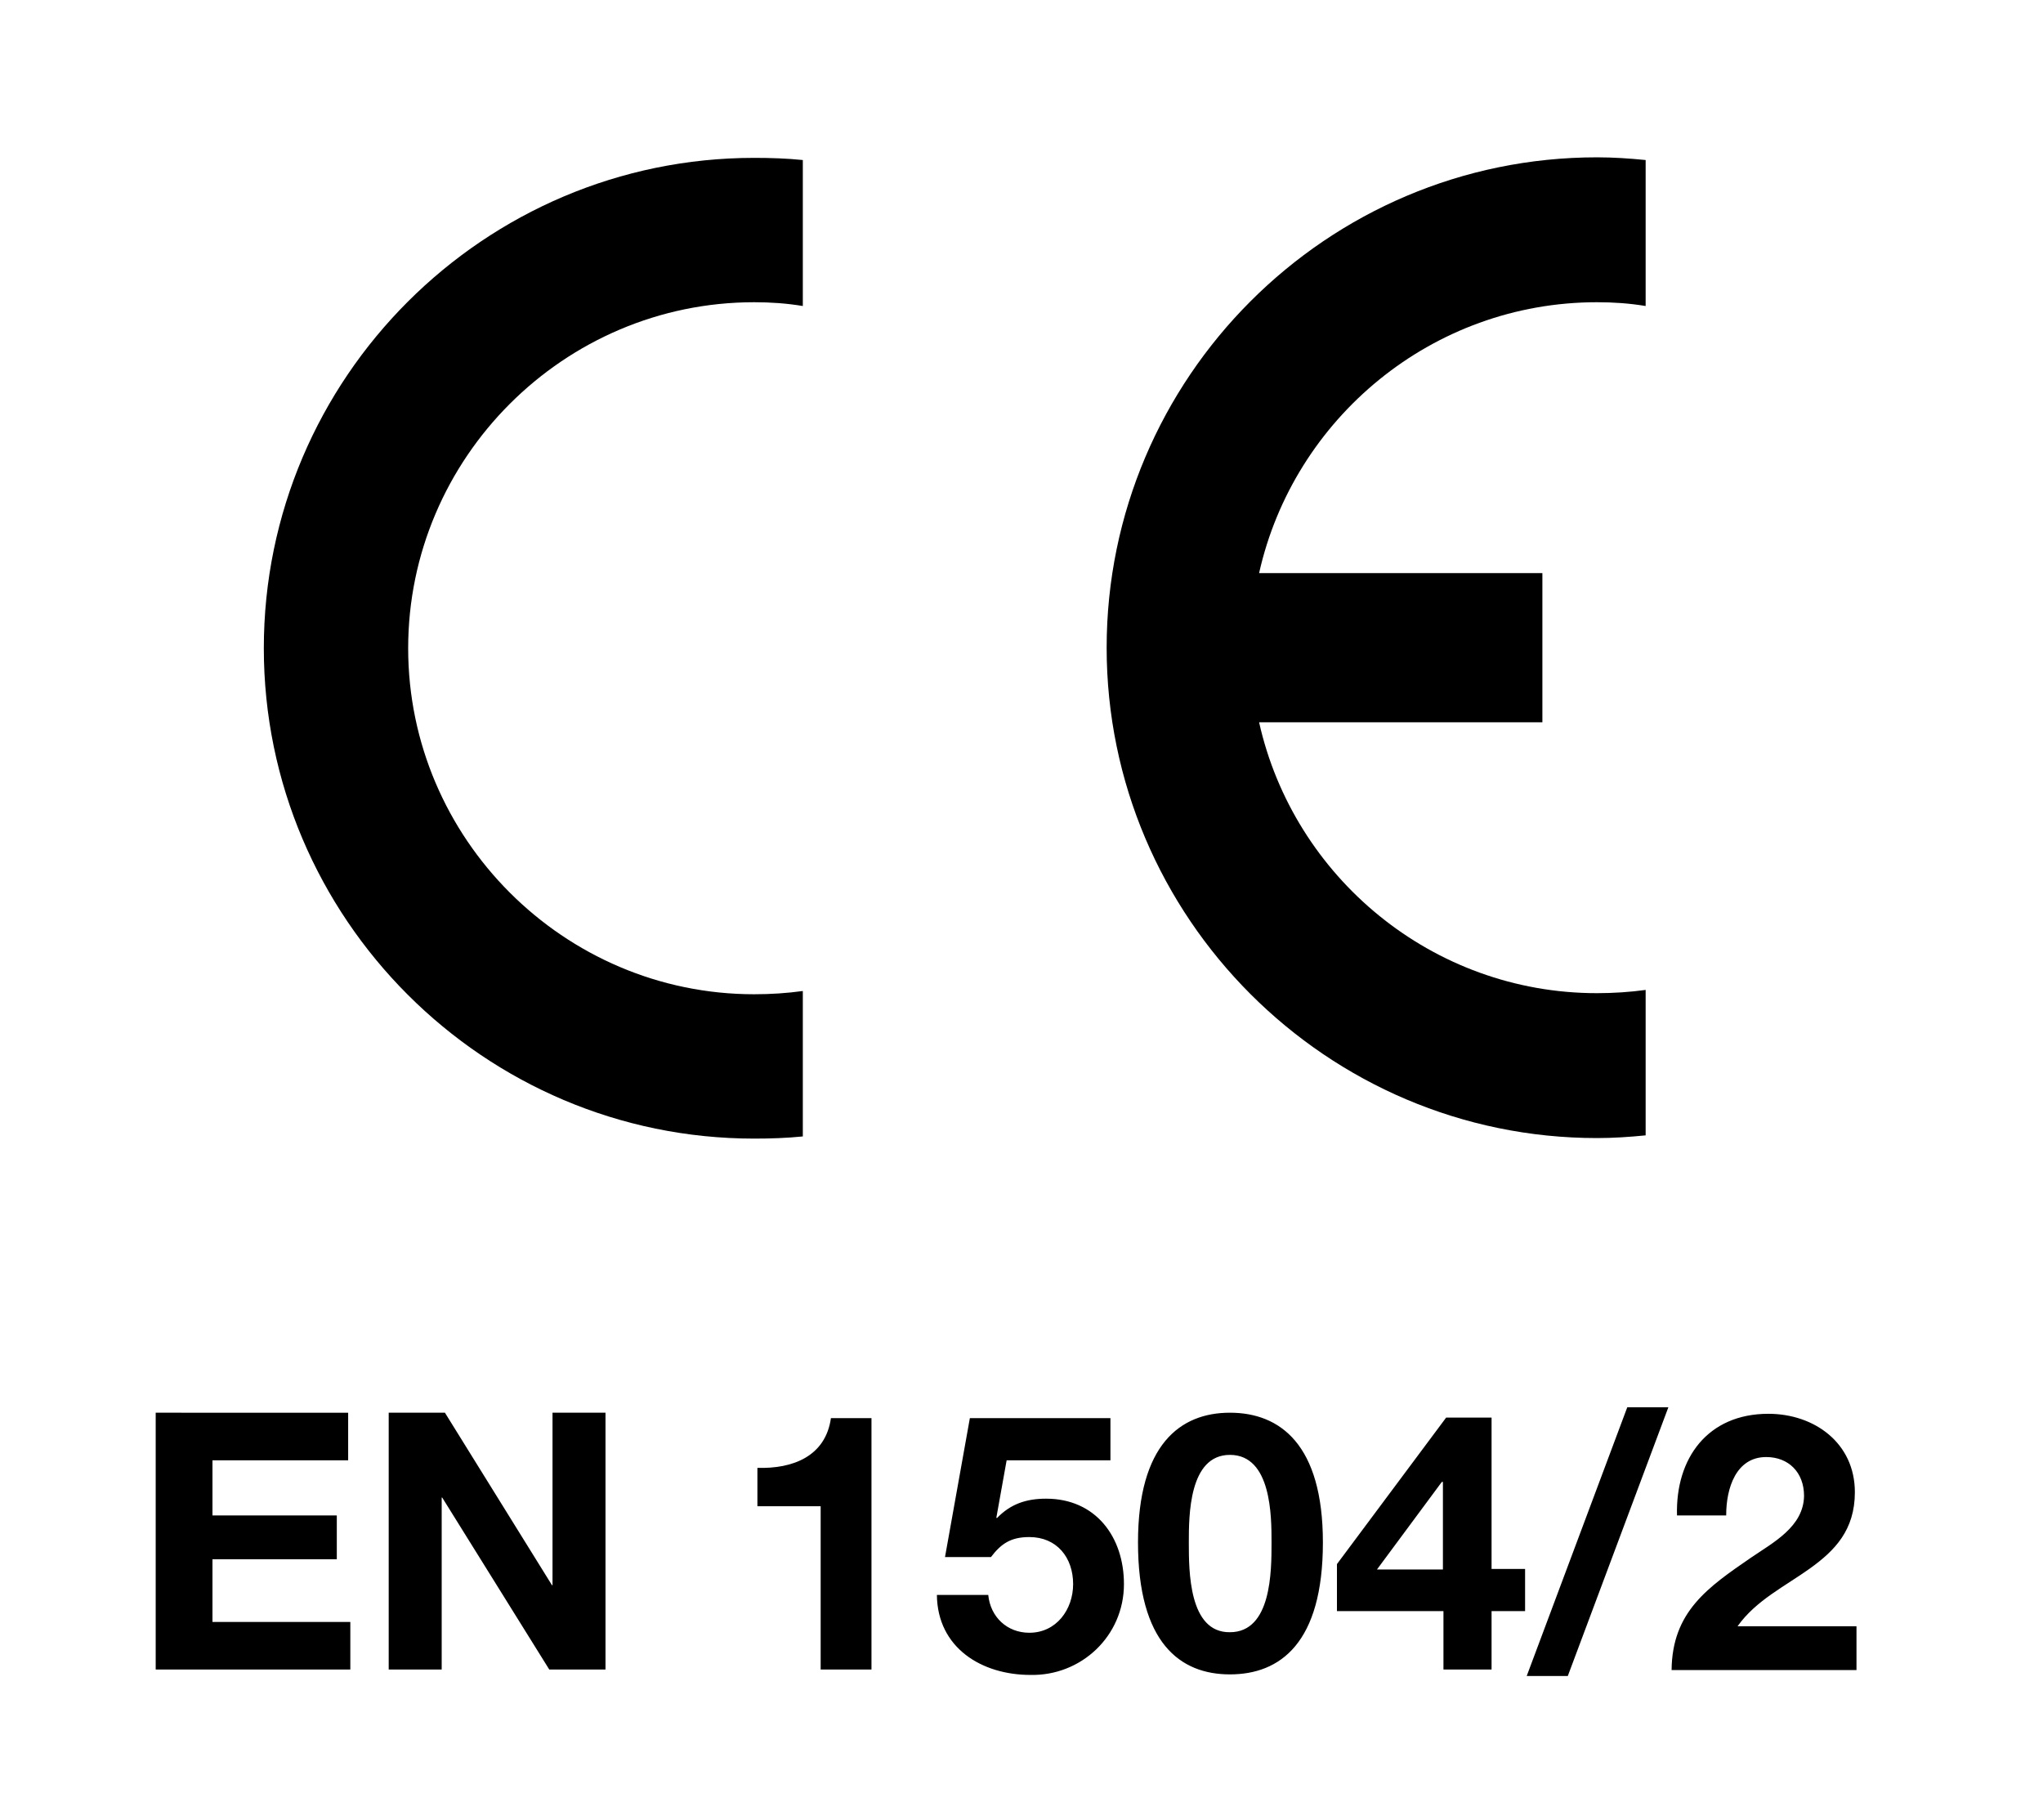 <?xml version="1.0" encoding="utf-8"?>
<!-- Generator: Adobe Illustrator 23.0.3, SVG Export Plug-In . SVG Version: 6.00 Build 0)  -->
<svg version="1.1" id="Livello_1" xmlns="http://www.w3.org/2000/svg" xmlns:xlink="http://www.w3.org/1999/xlink" x="0px" y="0px"
	 viewBox="0 0 37.79 33.67" style="enable-background:new 0 0 37.79 33.67;" xml:space="preserve">
<path d="M4.88,11.99c0,4.99,4.07,9.07,9.07,9.07c0.3,0,0.6-0.01,0.9-0.04v-2.69c-0.29,0.04-0.59,0.06-0.9,0.06
	c-3.52,0-6.4-2.88-6.4-6.4c0-3.52,2.88-6.4,6.4-6.4c0.3,0,0.6,0.02,0.9,0.07V2.96c-0.29-0.03-0.59-0.04-0.9-0.04
	C8.96,2.92,4.88,6.99,4.88,11.99"/>
<path d="M29.54,5.59c0.3,0,0.6,0.02,0.9,0.07V2.96c-0.3-0.03-0.6-0.05-0.9-0.05c-5,0-9.07,4.08-9.07,9.07
	c0,4.99,4.07,9.07,9.07,9.07c0.3,0,0.6-0.02,0.9-0.05v-2.69c-0.29,0.04-0.6,0.06-0.9,0.06c-3.05,0-5.61-2.15-6.25-5.01h5.24V10.6
	h-5.24C23.93,7.74,26.49,5.59,29.54,5.59"/>
<path d="M31.93,28.02c0-0.49,0.18-1.07,0.74-1.07c0.41,0,0.7,0.28,0.7,0.72c-0.01,0.57-0.57,0.86-0.98,1.14
	c-0.8,0.55-1.46,1-1.47,2.08h3.42v-0.81h-2.2c0.34-0.48,0.88-0.74,1.34-1.07c0.46-0.33,0.83-0.71,0.83-1.41
	c0-0.91-0.75-1.45-1.6-1.45c-1.12,0-1.72,0.82-1.69,1.88H31.93z M28.24,31h0.76l1.86-4.97h-0.76L28.24,31z M26.69,29.03h-1.22
	l1.2-1.62h0.02V29.03z M26.69,30.88h0.9v-1.08h0.62v-0.78h-0.62v-2.8h-0.84l-2.02,2.71v0.87h1.97V30.88z M21.99,28.53
	c0-0.49,0-1.62,0.76-1.62c0.77,0,0.77,1.14,0.77,1.62c0,0.53,0,1.66-0.77,1.66C21.99,30.2,21.99,29.06,21.99,28.53 M21.05,28.53
	c0,1.86,0.78,2.44,1.7,2.44c0.93,0,1.72-0.58,1.72-2.44c0-1.81-0.79-2.4-1.72-2.4C21.83,26.13,21.05,26.72,21.05,28.53 M20.54,26.23
	h-2.6l-0.46,2.57h0.85c0.19-0.25,0.37-0.37,0.71-0.37c0.51,0,0.81,0.38,0.81,0.87c0,0.47-0.31,0.9-0.81,0.9
	c-0.41,0-0.72-0.29-0.76-0.7h-0.95c0.01,0.98,0.83,1.48,1.73,1.48C20,31,20.79,30.26,20.79,29.3c0-0.87-0.52-1.58-1.44-1.58
	c-0.37,0-0.66,0.1-0.91,0.36l-0.01-0.01l0.19-1.06h1.92V26.23z M16.12,26.23h-0.75c-0.1,0.71-0.71,0.94-1.36,0.92v0.71h1.17v3.02
	h0.94V26.23z M7.19,30.88h0.98V27.7h0.01l1.98,3.18h1.04v-4.75h-0.98v3.19h-0.01l-1.98-3.19H7.19V30.88z M2.88,30.88h3.6v-0.88H3.93
	v-1.16h2.3v-0.81h-2.3v-1.02h2.51v-0.88H2.88V30.88z"/>
</svg>
